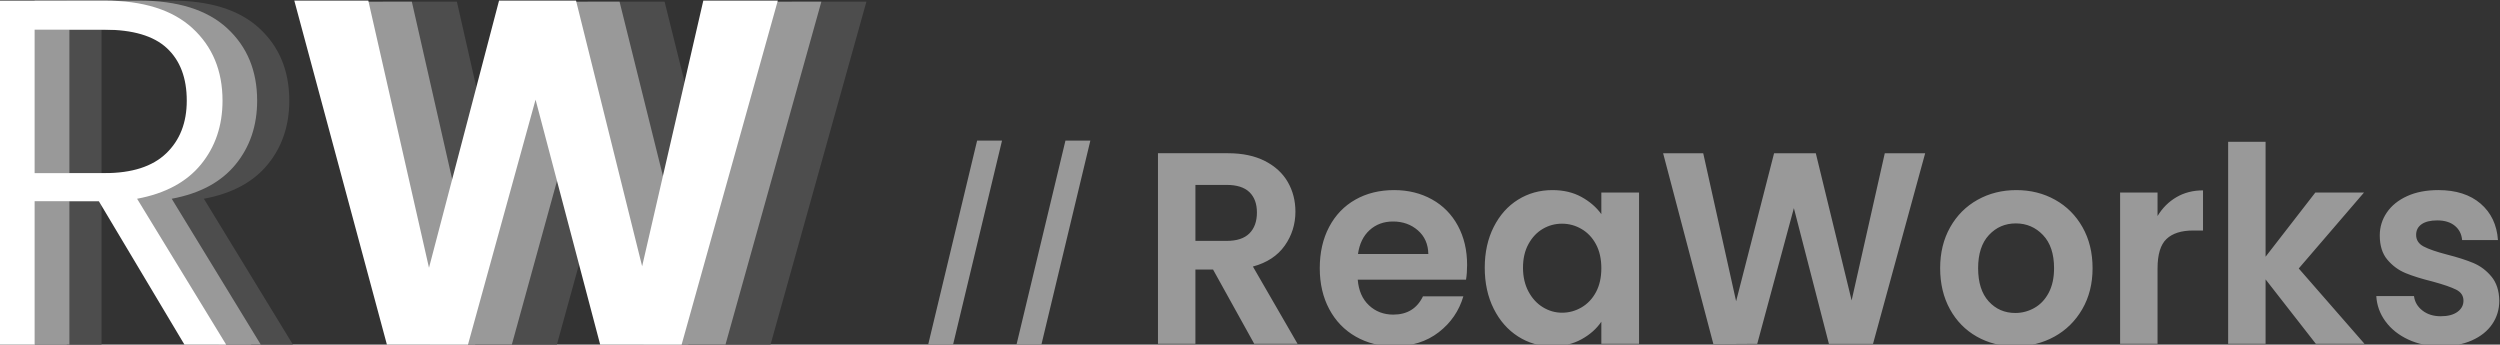 <?xml version="1.0" encoding="UTF-8"?>
<!DOCTYPE svg PUBLIC "-//W3C//DTD SVG 1.1//EN" "http://www.w3.org/Graphics/SVG/1.1/DTD/svg11.dtd">
<!-- Creator: CorelDRAW -->
<svg xmlns="http://www.w3.org/2000/svg" xml:space="preserve" width="1110px" height="153px" style="shape-rendering:geometricPrecision; text-rendering:geometricPrecision; image-rendering:optimizeQuality; fill-rule:evenodd; clip-rule:evenodd"
viewBox="0 0 1110 153"
 xmlns:xlink="http://www.w3.org/1999/xlink">
 <rect x="0" y="0" width="1110" height="153" fill="#333333" stroke="none"/>
 <defs>
  <style type="text/css">
   <![CDATA[
    .fil0 {fill:#4D4D4D;fill-rule:nonzero}
    .fil1 {fill:#999999;fill-rule:nonzero}
    .fil2 {fill:white;fill-rule:nonzero}
   ]]>
  </style>
 </defs>
 <g id="Layer_x0020_1">
  <path class="fil0" d="M111.689 153.252l-38.154 -63.912 -28.45 0 0 63.912 -15.437 0 0 -152.995 46.312 0c17.203,0 30.252,4.087 39.148,12.259 8.894,8.17 13.343,18.895 13.343,32.173 0,11.089 -3.197,20.538 -9.594,28.344 -6.397,7.807 -15.842,12.879 -28.338,15.214l39.696 65.005 -18.524 0zm-66.605 -76.389l31.097 0c12.056,0 21.136,-2.918 27.237,-8.753 6.1,-5.837 9.152,-13.644 9.152,-23.421 0,-10.069 -2.942,-17.837 -8.822,-23.31 -5.882,-5.472 -15.144,-8.207 -27.79,-8.207l-30.875 0 0 63.692z"/>
  <path class="fil1" d="M97.414 153.252l-38.153 -63.912 -28.452 0 0 63.912 -15.437 0 0 -152.995 46.313 0c17.202,0 30.252,4.087 39.147,12.259 8.895,8.17 13.343,18.895 13.343,32.173 0,11.089 -3.196,20.538 -9.594,28.344 -6.397,7.807 -15.841,12.879 -28.338,15.214l39.696 65.005 -18.524 0zm-66.605 -76.389l31.097 0c12.056,0 21.136,-2.918 27.237,-8.753 6.1,-5.837 9.152,-13.644 9.152,-23.421 0,-10.069 -2.941,-17.837 -8.822,-23.31 -5.882,-5.472 -15.143,-8.207 -27.789,-8.207l-30.876 0 0 63.692z"/>
  <polygon class="fil0" points="384.684,0.754 341.966,153.531 305.82,153.531 277.122,44.748 247.11,153.531 211.183,153.75 169.998,0.754 202.859,0.754 229.804,119.386 260.911,0.754 295.085,0.754 324.441,118.729 351.605,0.754 "/>
  <polygon class="fil1" points="364.683,0.754 321.965,153.531 285.819,153.531 257.121,44.748 227.108,153.531 191.181,153.75 149.998,0.754 182.857,0.754 209.803,119.386 240.909,0.754 275.085,0.754 304.44,118.729 331.604,0.754 "/>
  <polygon class="fil2" points="345.352,0.254 302.634,153.032 266.487,153.032 237.79,44.249 207.778,153.032 171.852,153.25 130.667,0.254 163.526,0.254 190.472,118.886 221.58,0.254 255.754,0.254 285.109,118.23 312.273,0.254 "/>
  <path class="fil1" d="M556.883 152.659l-18.284 -32.976 -7.837 0 0 32.976 -16.622 0 0 -84.625 31.107 0c6.412,0 11.871,1.153 16.385,3.455 4.511,2.304 7.894,5.415 10.152,9.337 2.255,3.919 3.383,8.303 3.383,13.154 0,5.577 -1.583,10.609 -4.749,15.093 -3.167,4.487 -7.876,7.578 -14.128,9.275l19.827 34.311 -19.234 0zm-26.12 -45.706l13.891 0c4.513,0 7.877,-1.113 10.092,-3.335 2.217,-2.222 3.325,-5.314 3.325,-9.274 0,-3.88 -1.108,-6.891 -3.325,-9.033 -2.216,-2.14 -5.58,-3.211 -10.092,-3.211l-13.891 0 0 24.854zm120.63 10.668c0,2.426 -0.159,4.607 -0.476,6.547l-48.084 0c0.396,4.85 2.057,8.649 4.987,11.396 2.927,2.748 6.529,4.123 10.802,4.123 6.175,0 10.567,-2.708 13.179,-8.124l17.929 0c-1.899,6.467 -5.541,11.78 -10.923,15.944 -5.382,4.162 -11.992,6.242 -19.828,6.242 -6.331,0 -12.011,-1.434 -17.037,-4.304 -5.026,-2.868 -8.944,-6.931 -11.753,-12.184 -2.81,-5.254 -4.215,-11.315 -4.215,-18.185 0,-6.951 1.385,-13.053 4.155,-18.306 2.772,-5.254 6.65,-9.296 11.636,-12.124 4.987,-2.83 10.724,-4.245 17.215,-4.245 6.254,0 11.854,1.375 16.801,4.123 4.948,2.747 8.785,6.648 11.517,11.7 2.731,5.05 4.096,10.85 4.096,17.396zm-17.216 -4.848c-0.08,-4.364 -1.623,-7.861 -4.63,-10.487 -3.009,-2.628 -6.689,-3.941 -11.042,-3.941 -4.116,0 -7.58,1.273 -10.389,3.818 -2.81,2.546 -4.532,6.084 -5.166,10.61l31.227 0zm25.051 6.061c0,-6.789 1.326,-12.811 3.978,-18.064 2.652,-5.254 6.253,-9.296 10.803,-12.124 4.553,-2.83 9.638,-4.245 15.258,-4.245 4.907,0 9.2,1.011 12.882,3.032 3.682,2.02 6.628,4.566 8.845,7.638l0 -9.579 16.741 0 0 67.167 -16.741 0 0 -9.821c-2.137,3.152 -5.087,5.759 -8.845,7.82 -3.759,2.061 -8.093,3.091 -13.002,3.091 -5.541,0 -10.585,-1.454 -15.138,-4.364 -4.551,-2.909 -8.152,-7.012 -10.803,-12.306 -2.652,-5.294 -3.978,-11.375 -3.978,-18.246zm51.767 0.242c0,-4.121 -0.793,-7.658 -2.376,-10.607 -1.581,-2.95 -3.717,-5.215 -6.411,-6.789 -2.692,-1.577 -5.58,-2.365 -8.666,-2.365 -3.087,0 -5.937,0.768 -8.549,2.303 -2.613,1.535 -4.73,3.778 -6.352,6.729 -1.622,2.949 -2.434,6.446 -2.434,10.487 0,4.041 0.813,7.578 2.434,10.607 1.622,3.032 3.759,5.356 6.411,6.972 2.652,1.617 5.483,2.425 8.49,2.425 3.086,0 5.974,-0.788 8.666,-2.365 2.694,-1.577 4.83,-3.839 6.411,-6.789 1.584,-2.95 2.376,-6.487 2.376,-10.609zm143.779 -51.041l-23.152 84.625 -19.591 0 -15.553 -60.255 -16.266 60.255 -19.471 0.122 -22.32 -84.746 17.809 0 14.604 65.712 16.858 -65.712 18.523 0 15.908 65.348 14.722 -65.348 17.928 0zm40.012 85.715c-6.332,0 -12.031,-1.434 -17.098,-4.304 -5.066,-2.868 -9.043,-6.931 -11.933,-12.184 -2.888,-5.254 -4.333,-11.315 -4.333,-18.185 0,-6.87 1.483,-12.932 4.453,-18.185 2.968,-5.255 7.024,-9.315 12.17,-12.184 5.145,-2.87 10.883,-4.305 17.216,-4.305 6.332,0 12.071,1.435 17.215,4.305 5.145,2.869 9.201,6.93 12.17,12.184 2.968,5.254 4.452,11.315 4.452,18.185 0,6.87 -1.524,12.932 -4.571,18.185 -3.047,5.254 -7.162,9.317 -12.346,12.184 -5.185,2.87 -10.983,4.304 -17.394,4.304zm0 -14.79c3.007,0 5.837,-0.748 8.489,-2.244 2.653,-1.495 4.769,-3.737 6.351,-6.729 1.583,-2.989 2.375,-6.627 2.375,-10.911 0,-6.385 -1.642,-11.295 -4.928,-14.731 -3.283,-3.435 -7.302,-5.152 -12.051,-5.152 -4.749,0 -8.726,1.717 -11.933,5.152 -3.206,3.436 -4.808,8.346 -4.808,14.731 0,6.385 1.564,11.295 4.69,14.731 3.126,3.435 7.064,5.153 11.815,5.153zm63.162 -43.039c2.138,-3.557 4.929,-6.346 8.372,-8.366 3.443,-2.021 7.382,-3.032 11.813,-3.032l0 17.822 -4.394 0c-5.222,0 -9.161,1.253 -11.812,3.759 -2.652,2.506 -3.979,6.87 -3.979,13.094l0 33.462 -16.62 0 0 -67.167 16.62 0 0 10.428zm70.289 56.739l-22.322 -28.612 0 28.612 -16.622 0 0 -89.716 16.622 0 0 51.041 22.083 -28.492 21.609 0 -28.97 33.705 29.206 33.462 -21.607 0zm55.565 1.09c-5.383,0 -10.212,-0.989 -14.484,-2.969 -4.274,-1.981 -7.659,-4.668 -10.153,-8.063 -2.492,-3.393 -3.859,-7.153 -4.095,-11.275l16.74 0c0.317,2.588 1.564,4.728 3.741,6.426 2.177,1.697 4.887,2.546 8.132,2.546 3.167,0 5.639,-0.647 7.421,-1.941 1.781,-1.293 2.67,-2.95 2.67,-4.97 0,-2.183 -1.088,-3.82 -3.265,-4.911 -2.177,-1.09 -5.64,-2.283 -10.388,-3.576 -4.909,-1.213 -8.924,-2.466 -12.051,-3.758 -3.128,-1.293 -5.818,-3.274 -8.074,-5.94 -2.257,-2.668 -3.383,-6.266 -3.383,-10.792 0,-3.717 1.049,-7.113 3.145,-10.184 2.098,-3.072 5.105,-5.496 9.024,-7.274 3.918,-1.779 8.528,-2.668 13.832,-2.668 7.835,0 14.088,2.001 18.759,6.001 4.668,4.003 7.243,9.397 7.716,16.187l-15.909 0c-0.236,-2.668 -1.325,-4.789 -3.265,-6.365 -1.939,-1.577 -4.532,-2.365 -7.778,-2.365 -3.007,0 -5.323,0.566 -6.945,1.697 -1.623,1.131 -2.434,2.708 -2.434,4.728 0,2.263 1.109,3.982 3.325,5.152 2.216,1.173 5.66,2.365 10.329,3.578 4.75,1.213 8.667,2.464 11.755,3.758 3.086,1.293 5.758,3.294 8.013,6.001 2.257,2.707 3.424,6.283 3.503,10.73 0,3.879 -1.049,7.354 -3.146,10.426 -2.098,3.072 -5.106,5.476 -9.024,7.214 -3.919,1.737 -8.489,2.606 -13.713,2.606z"/>
  <path class="fil2" d="M82.042 153.252l-38.154 -63.912 -28.45 0 0 63.912 -15.437 0 0 -152.995 46.312 0c17.203,0 30.252,4.087 39.148,12.259 8.894,8.17 13.343,18.895 13.343,32.173 0,11.089 -3.197,20.538 -9.594,28.344 -6.397,7.807 -15.842,12.879 -28.338,15.214l39.696 65.005 -18.524 0zm-66.605 -76.389l31.097 0c12.056,0 21.136,-2.918 27.237,-8.753 6.1,-5.837 9.152,-13.644 9.152,-23.421 0,-10.069 -2.942,-17.837 -8.822,-23.31 -5.882,-5.472 -15.144,-8.207 -27.79,-8.207l-30.875 0 0 63.692z"/>
  <path class="fil1" d="M444.894 62.441l-21.789 90.808 -11.056 0 21.788 -90.808 11.057 0zm39.22 0l-21.789 90.808 -11.055 0 21.788 -90.808 11.056 0z"/>
 </g>
</svg>

